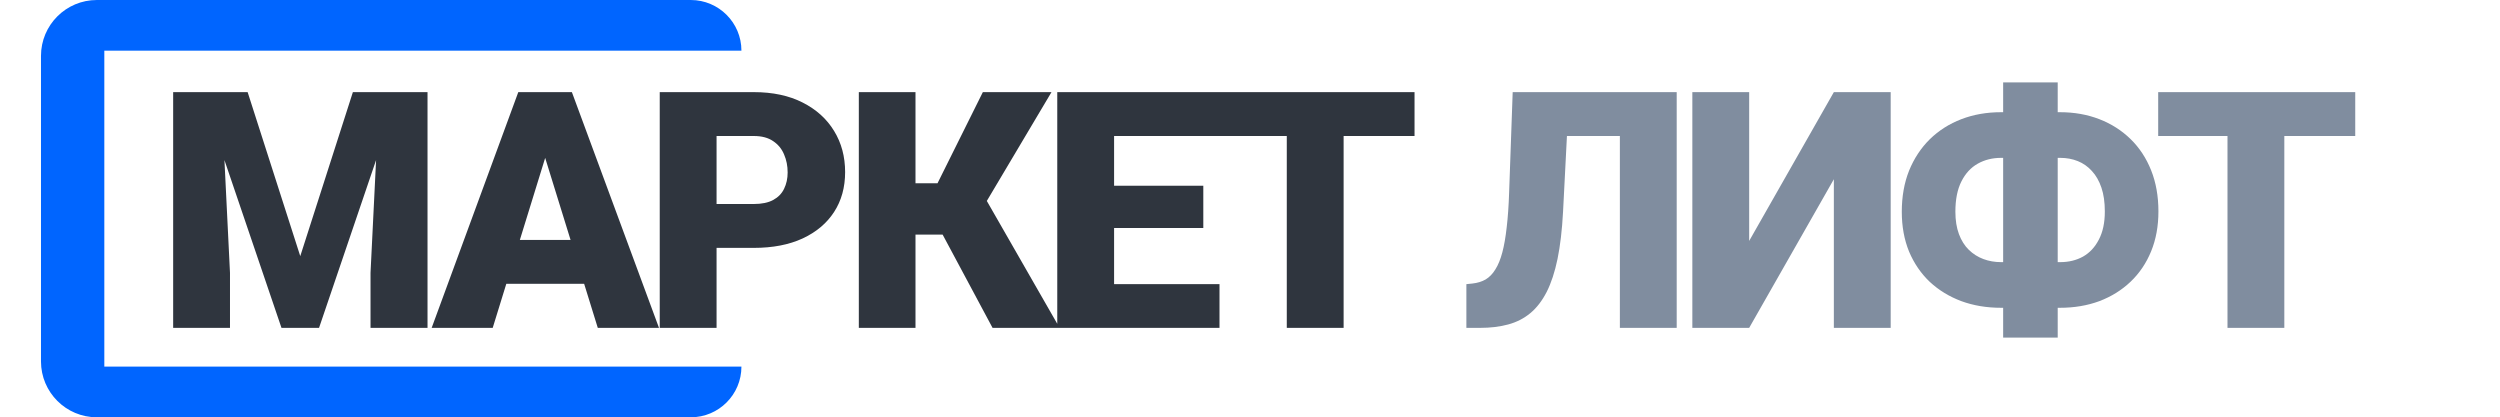 <svg width="671" height="112" viewBox="0 0 671 112" fill="none" xmlns="http://www.w3.org/2000/svg">
<path d="M54.038 24.727H66.466L80.59 68.749L94.713 24.727H107.142L85.631 88H75.549L54.038 24.727ZM46.476 24.727H59.339L61.729 73.225V88H46.476V24.727ZM101.84 24.727H114.747V88H99.45V73.225L101.84 24.727ZM147.67 38.024L132.243 88H115.859L139.109 24.727H149.495L147.67 38.024ZM160.446 88L144.976 38.024L142.977 24.727H153.493L176.873 88H160.446ZM159.838 64.403V76.18H127.376V64.403H159.838ZM202.322 66.532H186.59V54.755H202.322C204.465 54.755 206.204 54.393 207.536 53.669C208.869 52.945 209.84 51.945 210.448 50.67C211.085 49.367 211.404 47.904 211.404 46.281C211.404 44.543 211.085 42.935 210.448 41.458C209.84 39.98 208.869 38.792 207.536 37.894C206.204 36.967 204.465 36.503 202.322 36.503H192.326V88H177.073V24.727H202.322C207.392 24.727 211.752 25.654 215.402 27.508C219.082 29.362 221.906 31.912 223.876 35.156C225.846 38.372 226.831 42.051 226.831 46.194C226.831 50.279 225.846 53.843 223.876 56.885C221.906 59.927 219.082 62.302 215.402 64.012C211.752 65.692 207.392 66.532 202.322 66.532ZM245.718 24.727V88H230.508V24.727H245.718ZM282.222 24.727L259.494 62.969H243.067L241.242 49.193H251.628L263.796 24.727H282.222ZM266.403 88L251.584 60.318L262.666 50.105L284.395 88H266.403ZM327.313 76.267V88H293.59V76.267H327.313ZM299.022 24.727V88H283.769V24.727H299.022ZM322.967 49.845V61.187H293.59V49.845H322.967ZM327.443 24.727V36.503H293.59V24.727H327.443ZM360.627 24.727V88H345.373V24.727H360.627ZM379.661 24.727V36.503H326.774V24.727H379.661Z" fill="#2F353E"/>
<path d="M439.727 24.727V36.503H407.048V24.727H439.727ZM450.027 24.727V88H434.773V24.727H450.027ZM406.005 24.727H421.171L419.52 56.885C419.259 61.752 418.767 65.953 418.042 69.487C417.318 72.993 416.347 75.948 415.131 78.353C413.914 80.728 412.451 82.626 410.742 84.045C409.032 85.465 407.048 86.479 404.788 87.087C402.557 87.696 400.051 88 397.27 88H393.576V76.267L395.227 76.093C396.56 75.948 397.733 75.586 398.747 75.006C399.761 74.398 400.631 73.5 401.355 72.312C402.108 71.124 402.731 69.603 403.223 67.749C403.716 65.895 404.107 63.65 404.397 61.013C404.715 58.348 404.933 55.233 405.049 51.67L406.005 24.727ZM469.478 64.664L492.206 24.727H507.459V88H492.206V48.106L469.478 88H454.225V24.727H469.478V64.664ZM537.08 30.115H552.898C556.722 30.115 560.242 30.738 563.458 31.984C566.674 33.23 569.47 35.011 571.845 37.329C574.221 39.647 576.061 42.443 577.364 45.716C578.668 48.99 579.32 52.669 579.32 56.754C579.32 60.694 578.668 64.258 577.364 67.445C576.061 70.632 574.221 73.355 571.845 75.615C569.47 77.874 566.674 79.613 563.458 80.83C560.242 82.017 556.722 82.611 552.898 82.611H537.08C533.227 82.611 529.678 82.017 526.433 80.83C523.188 79.613 520.363 77.889 517.959 75.658C515.583 73.398 513.729 70.69 512.396 67.532C511.092 64.345 510.441 60.781 510.441 56.841C510.441 52.756 511.092 49.077 512.396 45.803C513.729 42.529 515.583 39.719 517.959 37.373C520.363 35.026 523.188 33.23 526.433 31.984C529.678 30.738 533.227 30.115 537.08 30.115ZM537.08 42.37C534.762 42.37 532.676 42.892 530.822 43.935C528.968 44.977 527.505 46.571 526.433 48.715C525.361 50.83 524.825 53.539 524.825 56.841C524.825 59.13 525.144 61.129 525.781 62.838C526.418 64.548 527.302 65.953 528.432 67.054C529.562 68.155 530.865 68.98 532.343 69.531C533.821 70.081 535.399 70.356 537.08 70.356H552.985C555.245 70.356 557.273 69.864 559.069 68.879C560.865 67.865 562.285 66.344 563.328 64.316C564.4 62.288 564.936 59.767 564.936 56.754C564.936 54.292 564.632 52.162 564.023 50.366C563.415 48.57 562.56 47.078 561.459 45.89C560.387 44.702 559.127 43.819 557.678 43.239C556.23 42.66 554.665 42.37 552.985 42.37H537.08ZM552.29 22.119V90.607H537.645V22.119H552.29ZM613.112 24.727V88H597.859V24.727H613.112ZM632.146 24.727V36.503H579.259V24.727H632.146Z" fill="#808D9F"/>
<path d="M11 15C11 6.716 17.716 0 26 0H185.4C192.911 0 199 6.089 199 13.6H28V98.4H199C199 105.911 192.911 112 185.4 112H26C17.716 112 11 105.284 11 97V15Z" fill="#0065FF"/>
</svg>
